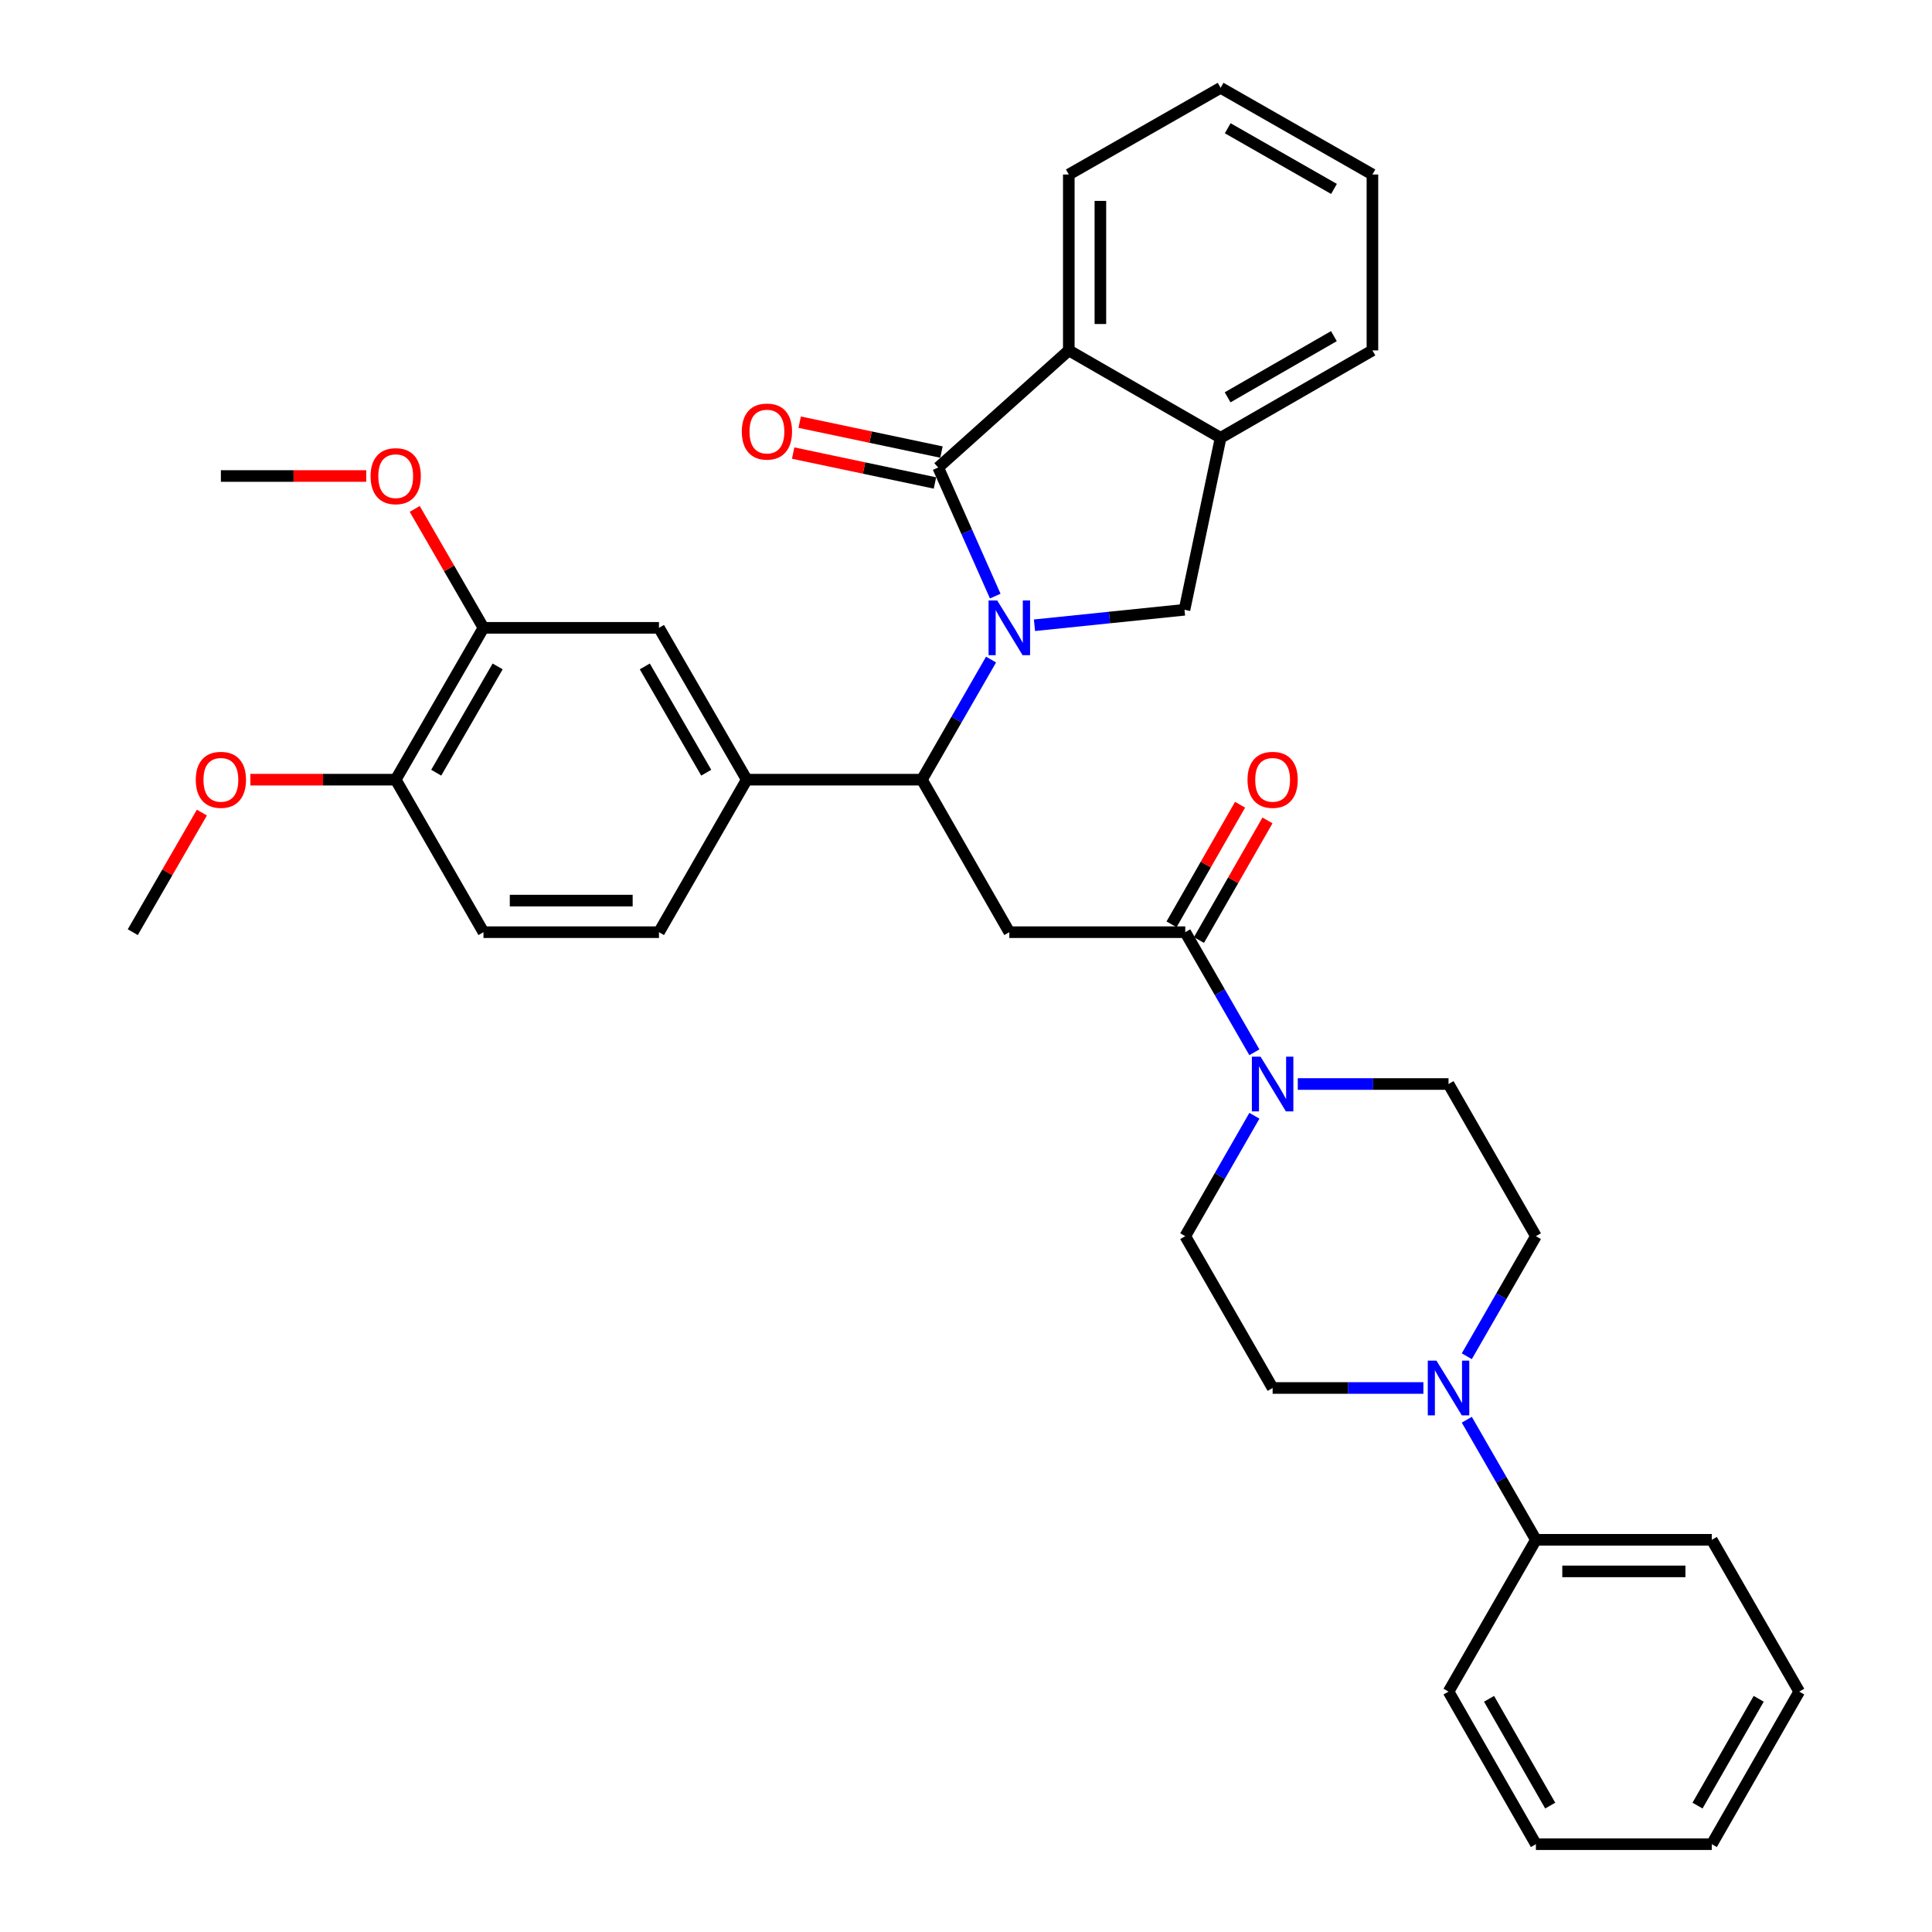 <?xml version='1.0' encoding='iso-8859-1'?>
<svg version='1.1' baseProfile='full'
              xmlns='http://www.w3.org/2000/svg'
                      xmlns:rdkit='http://www.rdkit.org/xml'
                      xmlns:xlink='http://www.w3.org/1999/xlink'
                  xml:space='preserve'
width='1000px' height='1000px' viewBox='0 0 1000 1000'>
<!-- END OF HEADER -->
<rect style='opacity:1.0;fill:#FFFFFF;stroke:none' width='1000' height='1000' x='0' y='0'> </rect>
<path class='bond-0' d='M 515.138,308.539 L 500.375,275.262' style='fill:none;fill-rule:evenodd;stroke:#0000FF;stroke-width:6px;stroke-linecap:butt;stroke-linejoin:miter;stroke-opacity:1' />
<path class='bond-0' d='M 500.375,275.262 L 485.612,241.986' style='fill:none;fill-rule:evenodd;stroke:#000000;stroke-width:6px;stroke-linecap:butt;stroke-linejoin:miter;stroke-opacity:1' />
<path class='bond-1' d='M 512.969,341.396 L 495.076,372.476' style='fill:none;fill-rule:evenodd;stroke:#0000FF;stroke-width:6px;stroke-linecap:butt;stroke-linejoin:miter;stroke-opacity:1' />
<path class='bond-1' d='M 495.076,372.476 L 477.183,403.556' style='fill:none;fill-rule:evenodd;stroke:#000000;stroke-width:6px;stroke-linecap:butt;stroke-linejoin:miter;stroke-opacity:1' />
<path class='bond-4' d='M 535.445,323.627 L 574.269,319.624' style='fill:none;fill-rule:evenodd;stroke:#0000FF;stroke-width:6px;stroke-linecap:butt;stroke-linejoin:miter;stroke-opacity:1' />
<path class='bond-4' d='M 574.269,319.624 L 613.094,315.622' style='fill:none;fill-rule:evenodd;stroke:#000000;stroke-width:6px;stroke-linecap:butt;stroke-linejoin:miter;stroke-opacity:1' />
<path class='bond-6' d='M 485.612,241.986 L 553.209,181.365' style='fill:none;fill-rule:evenodd;stroke:#000000;stroke-width:6px;stroke-linecap:butt;stroke-linejoin:miter;stroke-opacity:1' />
<path class='bond-12' d='M 487.299,233.987 L 450.606,226.25' style='fill:none;fill-rule:evenodd;stroke:#000000;stroke-width:6px;stroke-linecap:butt;stroke-linejoin:miter;stroke-opacity:1' />
<path class='bond-12' d='M 450.606,226.25 L 413.913,218.512' style='fill:none;fill-rule:evenodd;stroke:#FF0000;stroke-width:6px;stroke-linecap:butt;stroke-linejoin:miter;stroke-opacity:1' />
<path class='bond-12' d='M 483.926,249.984 L 447.233,242.247' style='fill:none;fill-rule:evenodd;stroke:#000000;stroke-width:6px;stroke-linecap:butt;stroke-linejoin:miter;stroke-opacity:1' />
<path class='bond-12' d='M 447.233,242.247 L 410.54,234.51' style='fill:none;fill-rule:evenodd;stroke:#FF0000;stroke-width:6px;stroke-linecap:butt;stroke-linejoin:miter;stroke-opacity:1' />
<path class='bond-2' d='M 477.183,403.556 L 522.426,482.497' style='fill:none;fill-rule:evenodd;stroke:#000000;stroke-width:6px;stroke-linecap:butt;stroke-linejoin:miter;stroke-opacity:1' />
<path class='bond-8' d='M 477.183,403.556 L 386.516,403.556' style='fill:none;fill-rule:evenodd;stroke:#000000;stroke-width:6px;stroke-linecap:butt;stroke-linejoin:miter;stroke-opacity:1' />
<path class='bond-3' d='M 522.426,482.497 L 613.484,482.497' style='fill:none;fill-rule:evenodd;stroke:#000000;stroke-width:6px;stroke-linecap:butt;stroke-linejoin:miter;stroke-opacity:1' />
<path class='bond-5' d='M 613.484,482.497 L 631.37,513.577' style='fill:none;fill-rule:evenodd;stroke:#000000;stroke-width:6px;stroke-linecap:butt;stroke-linejoin:miter;stroke-opacity:1' />
<path class='bond-5' d='M 631.37,513.577 L 649.256,544.657' style='fill:none;fill-rule:evenodd;stroke:#0000FF;stroke-width:6px;stroke-linecap:butt;stroke-linejoin:miter;stroke-opacity:1' />
<path class='bond-17' d='M 620.577,486.561 L 638.31,455.607' style='fill:none;fill-rule:evenodd;stroke:#000000;stroke-width:6px;stroke-linecap:butt;stroke-linejoin:miter;stroke-opacity:1' />
<path class='bond-17' d='M 638.31,455.607 L 656.043,424.654' style='fill:none;fill-rule:evenodd;stroke:#FF0000;stroke-width:6px;stroke-linecap:butt;stroke-linejoin:miter;stroke-opacity:1' />
<path class='bond-17' d='M 606.391,478.433 L 624.124,447.48' style='fill:none;fill-rule:evenodd;stroke:#000000;stroke-width:6px;stroke-linecap:butt;stroke-linejoin:miter;stroke-opacity:1' />
<path class='bond-17' d='M 624.124,447.48 L 641.857,416.526' style='fill:none;fill-rule:evenodd;stroke:#FF0000;stroke-width:6px;stroke-linecap:butt;stroke-linejoin:miter;stroke-opacity:1' />
<path class='bond-9' d='M 613.094,315.622 L 631.787,226.608' style='fill:none;fill-rule:evenodd;stroke:#000000;stroke-width:6px;stroke-linecap:butt;stroke-linejoin:miter;stroke-opacity:1' />
<path class='bond-13' d='M 671.725,561.084 L 710.742,561.084' style='fill:none;fill-rule:evenodd;stroke:#0000FF;stroke-width:6px;stroke-linecap:butt;stroke-linejoin:miter;stroke-opacity:1' />
<path class='bond-13' d='M 710.742,561.084 L 749.758,561.084' style='fill:none;fill-rule:evenodd;stroke:#000000;stroke-width:6px;stroke-linecap:butt;stroke-linejoin:miter;stroke-opacity:1' />
<path class='bond-14' d='M 649.274,577.514 L 631.379,608.679' style='fill:none;fill-rule:evenodd;stroke:#0000FF;stroke-width:6px;stroke-linecap:butt;stroke-linejoin:miter;stroke-opacity:1' />
<path class='bond-14' d='M 631.379,608.679 L 613.484,639.843' style='fill:none;fill-rule:evenodd;stroke:#000000;stroke-width:6px;stroke-linecap:butt;stroke-linejoin:miter;stroke-opacity:1' />
<path class='bond-24' d='M 553.209,181.365 L 553.209,90.325' style='fill:none;fill-rule:evenodd;stroke:#000000;stroke-width:6px;stroke-linecap:butt;stroke-linejoin:miter;stroke-opacity:1' />
<path class='bond-24' d='M 569.558,167.709 L 569.558,103.981' style='fill:none;fill-rule:evenodd;stroke:#000000;stroke-width:6px;stroke-linecap:butt;stroke-linejoin:miter;stroke-opacity:1' />
<path class='bond-35' d='M 553.209,181.365 L 631.787,226.608' style='fill:none;fill-rule:evenodd;stroke:#000000;stroke-width:6px;stroke-linecap:butt;stroke-linejoin:miter;stroke-opacity:1' />
<path class='bond-7' d='M 736.742,718.421 L 697.725,718.421' style='fill:none;fill-rule:evenodd;stroke:#0000FF;stroke-width:6px;stroke-linecap:butt;stroke-linejoin:miter;stroke-opacity:1' />
<path class='bond-7' d='M 697.725,718.421 L 658.709,718.421' style='fill:none;fill-rule:evenodd;stroke:#000000;stroke-width:6px;stroke-linecap:butt;stroke-linejoin:miter;stroke-opacity:1' />
<path class='bond-19' d='M 759.212,734.848 L 777.097,765.923' style='fill:none;fill-rule:evenodd;stroke:#0000FF;stroke-width:6px;stroke-linecap:butt;stroke-linejoin:miter;stroke-opacity:1' />
<path class='bond-19' d='M 777.097,765.923 L 794.983,796.999' style='fill:none;fill-rule:evenodd;stroke:#000000;stroke-width:6px;stroke-linecap:butt;stroke-linejoin:miter;stroke-opacity:1' />
<path class='bond-38' d='M 759.212,701.995 L 777.097,670.919' style='fill:none;fill-rule:evenodd;stroke:#0000FF;stroke-width:6px;stroke-linecap:butt;stroke-linejoin:miter;stroke-opacity:1' />
<path class='bond-38' d='M 777.097,670.919 L 794.983,639.843' style='fill:none;fill-rule:evenodd;stroke:#000000;stroke-width:6px;stroke-linecap:butt;stroke-linejoin:miter;stroke-opacity:1' />
<path class='bond-10' d='M 386.516,403.556 L 341.091,324.969' style='fill:none;fill-rule:evenodd;stroke:#000000;stroke-width:6px;stroke-linecap:butt;stroke-linejoin:miter;stroke-opacity:1' />
<path class='bond-10' d='M 365.547,399.949 L 333.75,344.939' style='fill:none;fill-rule:evenodd;stroke:#000000;stroke-width:6px;stroke-linecap:butt;stroke-linejoin:miter;stroke-opacity:1' />
<path class='bond-20' d='M 386.516,403.556 L 341.091,482.497' style='fill:none;fill-rule:evenodd;stroke:#000000;stroke-width:6px;stroke-linecap:butt;stroke-linejoin:miter;stroke-opacity:1' />
<path class='bond-25' d='M 631.787,226.608 L 710.365,181.365' style='fill:none;fill-rule:evenodd;stroke:#000000;stroke-width:6px;stroke-linecap:butt;stroke-linejoin:miter;stroke-opacity:1' />
<path class='bond-25' d='M 635.415,205.653 L 690.42,173.983' style='fill:none;fill-rule:evenodd;stroke:#000000;stroke-width:6px;stroke-linecap:butt;stroke-linejoin:miter;stroke-opacity:1' />
<path class='bond-11' d='M 341.091,324.969 L 250.242,324.969' style='fill:none;fill-rule:evenodd;stroke:#000000;stroke-width:6px;stroke-linecap:butt;stroke-linejoin:miter;stroke-opacity:1' />
<path class='bond-22' d='M 250.242,324.969 L 232.451,294.19' style='fill:none;fill-rule:evenodd;stroke:#000000;stroke-width:6px;stroke-linecap:butt;stroke-linejoin:miter;stroke-opacity:1' />
<path class='bond-22' d='M 232.451,294.19 L 214.661,263.411' style='fill:none;fill-rule:evenodd;stroke:#FF0000;stroke-width:6px;stroke-linecap:butt;stroke-linejoin:miter;stroke-opacity:1' />
<path class='bond-37' d='M 250.242,324.969 L 204.817,403.556' style='fill:none;fill-rule:evenodd;stroke:#000000;stroke-width:6px;stroke-linecap:butt;stroke-linejoin:miter;stroke-opacity:1' />
<path class='bond-37' d='M 257.583,344.939 L 225.786,399.949' style='fill:none;fill-rule:evenodd;stroke:#000000;stroke-width:6px;stroke-linecap:butt;stroke-linejoin:miter;stroke-opacity:1' />
<path class='bond-15' d='M 749.758,561.084 L 794.983,639.843' style='fill:none;fill-rule:evenodd;stroke:#000000;stroke-width:6px;stroke-linecap:butt;stroke-linejoin:miter;stroke-opacity:1' />
<path class='bond-16' d='M 613.484,639.843 L 658.709,718.421' style='fill:none;fill-rule:evenodd;stroke:#000000;stroke-width:6px;stroke-linecap:butt;stroke-linejoin:miter;stroke-opacity:1' />
<path class='bond-18' d='M 204.817,403.556 L 250.242,482.497' style='fill:none;fill-rule:evenodd;stroke:#000000;stroke-width:6px;stroke-linecap:butt;stroke-linejoin:miter;stroke-opacity:1' />
<path class='bond-23' d='M 204.817,403.556 L 167.206,403.556' style='fill:none;fill-rule:evenodd;stroke:#000000;stroke-width:6px;stroke-linecap:butt;stroke-linejoin:miter;stroke-opacity:1' />
<path class='bond-23' d='M 167.206,403.556 L 129.594,403.556' style='fill:none;fill-rule:evenodd;stroke:#FF0000;stroke-width:6px;stroke-linecap:butt;stroke-linejoin:miter;stroke-opacity:1' />
<path class='bond-26' d='M 794.983,796.999 L 886.032,796.999' style='fill:none;fill-rule:evenodd;stroke:#000000;stroke-width:6px;stroke-linecap:butt;stroke-linejoin:miter;stroke-opacity:1' />
<path class='bond-26' d='M 808.64,813.349 L 872.374,813.349' style='fill:none;fill-rule:evenodd;stroke:#000000;stroke-width:6px;stroke-linecap:butt;stroke-linejoin:miter;stroke-opacity:1' />
<path class='bond-27' d='M 794.983,796.999 L 749.758,875.577' style='fill:none;fill-rule:evenodd;stroke:#000000;stroke-width:6px;stroke-linecap:butt;stroke-linejoin:miter;stroke-opacity:1' />
<path class='bond-21' d='M 341.091,482.497 L 250.242,482.497' style='fill:none;fill-rule:evenodd;stroke:#000000;stroke-width:6px;stroke-linecap:butt;stroke-linejoin:miter;stroke-opacity:1' />
<path class='bond-21' d='M 327.464,466.147 L 263.869,466.147' style='fill:none;fill-rule:evenodd;stroke:#000000;stroke-width:6px;stroke-linecap:butt;stroke-linejoin:miter;stroke-opacity:1' />
<path class='bond-28' d='M 189.555,246.382 L 151.944,246.382' style='fill:none;fill-rule:evenodd;stroke:#FF0000;stroke-width:6px;stroke-linecap:butt;stroke-linejoin:miter;stroke-opacity:1' />
<path class='bond-28' d='M 151.944,246.382 L 114.332,246.382' style='fill:none;fill-rule:evenodd;stroke:#000000;stroke-width:6px;stroke-linecap:butt;stroke-linejoin:miter;stroke-opacity:1' />
<path class='bond-29' d='M 104.488,420.595 L 86.607,451.546' style='fill:none;fill-rule:evenodd;stroke:#FF0000;stroke-width:6px;stroke-linecap:butt;stroke-linejoin:miter;stroke-opacity:1' />
<path class='bond-29' d='M 86.607,451.546 L 68.725,482.497' style='fill:none;fill-rule:evenodd;stroke:#000000;stroke-width:6px;stroke-linecap:butt;stroke-linejoin:miter;stroke-opacity:1' />
<path class='bond-30' d='M 553.209,90.325 L 631.787,45.455' style='fill:none;fill-rule:evenodd;stroke:#000000;stroke-width:6px;stroke-linecap:butt;stroke-linejoin:miter;stroke-opacity:1' />
<path class='bond-31' d='M 710.365,181.365 L 710.365,90.325' style='fill:none;fill-rule:evenodd;stroke:#000000;stroke-width:6px;stroke-linecap:butt;stroke-linejoin:miter;stroke-opacity:1' />
<path class='bond-32' d='M 886.032,796.999 L 931.275,875.577' style='fill:none;fill-rule:evenodd;stroke:#000000;stroke-width:6px;stroke-linecap:butt;stroke-linejoin:miter;stroke-opacity:1' />
<path class='bond-33' d='M 749.758,875.577 L 794.983,954.545' style='fill:none;fill-rule:evenodd;stroke:#000000;stroke-width:6px;stroke-linecap:butt;stroke-linejoin:miter;stroke-opacity:1' />
<path class='bond-33' d='M 770.729,879.297 L 802.387,934.575' style='fill:none;fill-rule:evenodd;stroke:#000000;stroke-width:6px;stroke-linecap:butt;stroke-linejoin:miter;stroke-opacity:1' />
<path class='bond-36' d='M 631.787,45.455 L 710.365,90.325' style='fill:none;fill-rule:evenodd;stroke:#000000;stroke-width:6px;stroke-linecap:butt;stroke-linejoin:miter;stroke-opacity:1' />
<path class='bond-36' d='M 635.466,66.383 L 690.47,97.792' style='fill:none;fill-rule:evenodd;stroke:#000000;stroke-width:6px;stroke-linecap:butt;stroke-linejoin:miter;stroke-opacity:1' />
<path class='bond-39' d='M 931.275,875.577 L 886.032,954.545' style='fill:none;fill-rule:evenodd;stroke:#000000;stroke-width:6px;stroke-linecap:butt;stroke-linejoin:miter;stroke-opacity:1' />
<path class='bond-39' d='M 910.302,879.295 L 878.632,934.573' style='fill:none;fill-rule:evenodd;stroke:#000000;stroke-width:6px;stroke-linecap:butt;stroke-linejoin:miter;stroke-opacity:1' />
<path class='bond-34' d='M 794.983,954.545 L 886.032,954.545' style='fill:none;fill-rule:evenodd;stroke:#000000;stroke-width:6px;stroke-linecap:butt;stroke-linejoin:miter;stroke-opacity:1' />
<path  class='atom-0' d='M 516.166 310.809
L 525.446 325.809
Q 526.366 327.289, 527.846 329.969
Q 529.326 332.649, 529.406 332.809
L 529.406 310.809
L 533.166 310.809
L 533.166 339.129
L 529.286 339.129
L 519.326 322.729
Q 518.166 320.809, 516.926 318.609
Q 515.726 316.409, 515.366 315.729
L 515.366 339.129
L 511.686 339.129
L 511.686 310.809
L 516.166 310.809
' fill='#0000FF'/>
<path  class='atom-6' d='M 652.449 546.924
L 661.729 561.924
Q 662.649 563.404, 664.129 566.084
Q 665.609 568.764, 665.689 568.924
L 665.689 546.924
L 669.449 546.924
L 669.449 575.244
L 665.569 575.244
L 655.609 558.844
Q 654.449 556.924, 653.209 554.724
Q 652.009 552.524, 651.649 551.844
L 651.649 575.244
L 647.969 575.244
L 647.969 546.924
L 652.449 546.924
' fill='#0000FF'/>
<path  class='atom-8' d='M 743.498 704.261
L 752.778 719.261
Q 753.698 720.741, 755.178 723.421
Q 756.658 726.101, 756.738 726.261
L 756.738 704.261
L 760.498 704.261
L 760.498 732.581
L 756.618 732.581
L 746.658 716.181
Q 745.498 714.261, 744.258 712.061
Q 743.058 709.861, 742.698 709.181
L 742.698 732.581
L 739.018 732.581
L 739.018 704.261
L 743.498 704.261
' fill='#0000FF'/>
<path  class='atom-13' d='M 383.961 223.373
Q 383.961 216.573, 387.321 212.773
Q 390.681 208.973, 396.961 208.973
Q 403.241 208.973, 406.601 212.773
Q 409.961 216.573, 409.961 223.373
Q 409.961 230.253, 406.561 234.173
Q 403.161 238.053, 396.961 238.053
Q 390.721 238.053, 387.321 234.173
Q 383.961 230.293, 383.961 223.373
M 396.961 234.853
Q 401.281 234.853, 403.601 231.973
Q 405.961 229.053, 405.961 223.373
Q 405.961 217.813, 403.601 215.013
Q 401.281 212.173, 396.961 212.173
Q 392.641 212.173, 390.281 214.973
Q 387.961 217.773, 387.961 223.373
Q 387.961 229.093, 390.281 231.973
Q 392.641 234.853, 396.961 234.853
' fill='#FF0000'/>
<path  class='atom-18' d='M 645.709 403.636
Q 645.709 396.836, 649.069 393.036
Q 652.429 389.236, 658.709 389.236
Q 664.989 389.236, 668.349 393.036
Q 671.709 396.836, 671.709 403.636
Q 671.709 410.516, 668.309 414.436
Q 664.909 418.316, 658.709 418.316
Q 652.469 418.316, 649.069 414.436
Q 645.709 410.556, 645.709 403.636
M 658.709 415.116
Q 663.029 415.116, 665.349 412.236
Q 667.709 409.316, 667.709 403.636
Q 667.709 398.076, 665.349 395.276
Q 663.029 392.436, 658.709 392.436
Q 654.389 392.436, 652.029 395.236
Q 649.709 398.036, 649.709 403.636
Q 649.709 409.356, 652.029 412.236
Q 654.389 415.116, 658.709 415.116
' fill='#FF0000'/>
<path  class='atom-23' d='M 191.817 246.462
Q 191.817 239.662, 195.177 235.862
Q 198.537 232.062, 204.817 232.062
Q 211.097 232.062, 214.457 235.862
Q 217.817 239.662, 217.817 246.462
Q 217.817 253.342, 214.417 257.262
Q 211.017 261.142, 204.817 261.142
Q 198.577 261.142, 195.177 257.262
Q 191.817 253.382, 191.817 246.462
M 204.817 257.942
Q 209.137 257.942, 211.457 255.062
Q 213.817 252.142, 213.817 246.462
Q 213.817 240.902, 211.457 238.102
Q 209.137 235.262, 204.817 235.262
Q 200.497 235.262, 198.137 238.062
Q 195.817 240.862, 195.817 246.462
Q 195.817 252.182, 198.137 255.062
Q 200.497 257.942, 204.817 257.942
' fill='#FF0000'/>
<path  class='atom-24' d='M 101.332 403.636
Q 101.332 396.836, 104.692 393.036
Q 108.052 389.236, 114.332 389.236
Q 120.612 389.236, 123.972 393.036
Q 127.332 396.836, 127.332 403.636
Q 127.332 410.516, 123.932 414.436
Q 120.532 418.316, 114.332 418.316
Q 108.092 418.316, 104.692 414.436
Q 101.332 410.556, 101.332 403.636
M 114.332 415.116
Q 118.652 415.116, 120.972 412.236
Q 123.332 409.316, 123.332 403.636
Q 123.332 398.076, 120.972 395.276
Q 118.652 392.436, 114.332 392.436
Q 110.012 392.436, 107.652 395.236
Q 105.332 398.036, 105.332 403.636
Q 105.332 409.356, 107.652 412.236
Q 110.012 415.116, 114.332 415.116
' fill='#FF0000'/>
</svg>
